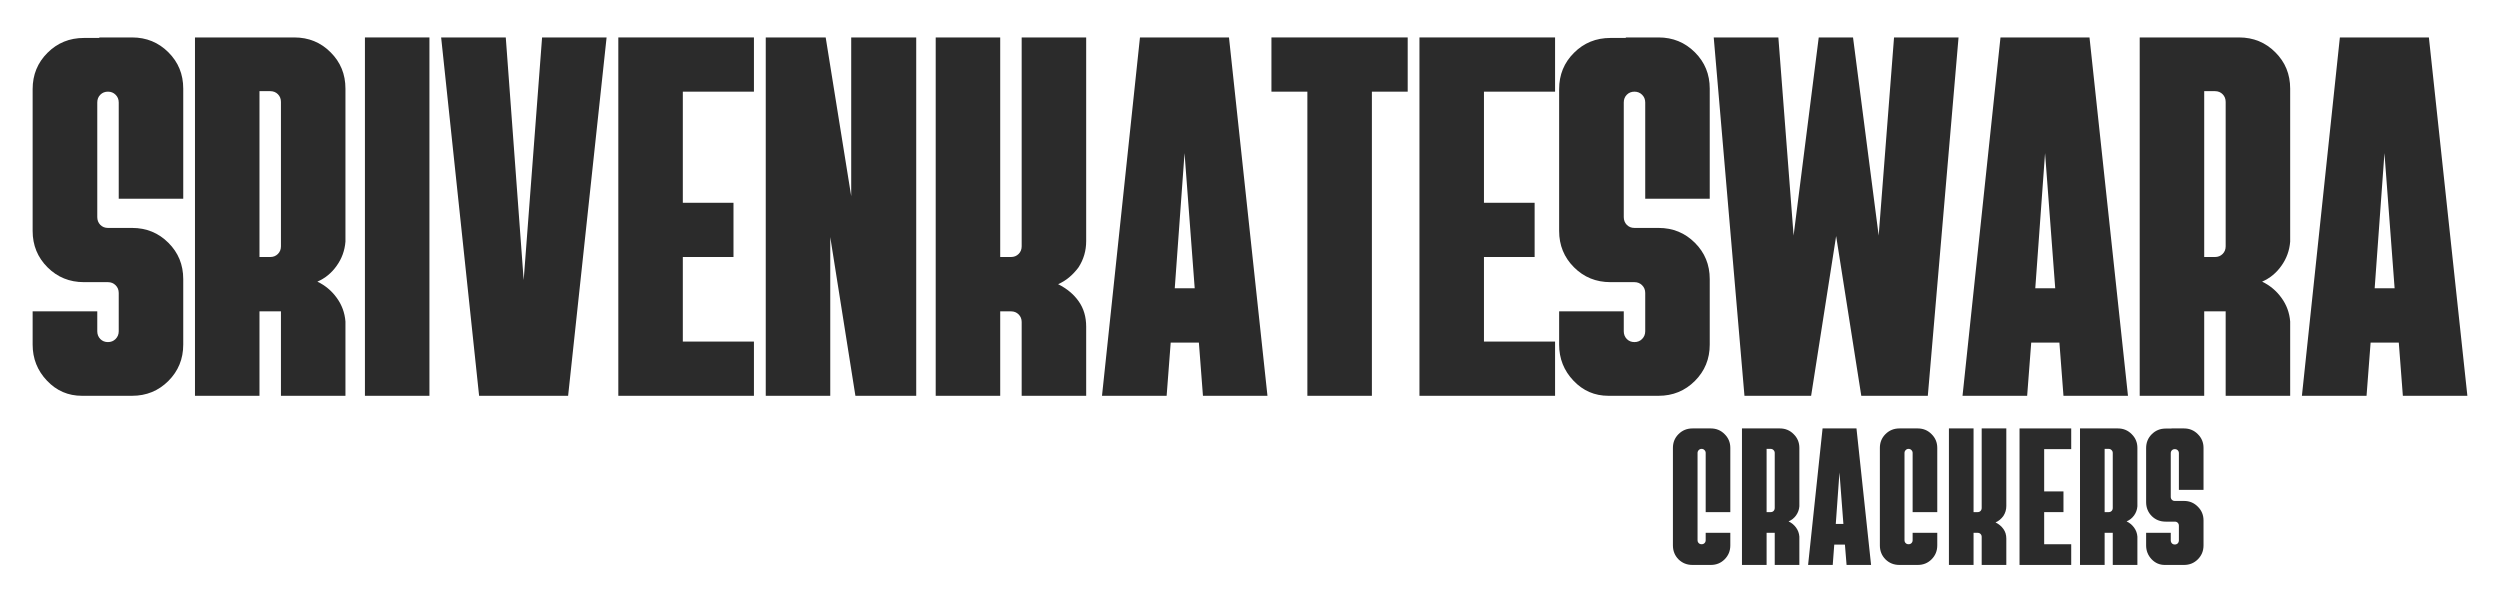 <?xml version="1.0" encoding="utf-8"?>
<svg viewBox="33.402 156.719 307.613 74.12" xmlns="http://www.w3.org/2000/svg">
  <g fill="#2b2b2b" fill-opacity="1" transform="matrix(1, 0, 0, 1, -0.277, -0.83)">
    <g transform="translate(36.757, 206.25)">
      <g>
        <path d="M 7 0 C 5.312 0 3.879 -0.617 2.703 -1.859 C 1.523 -3.098 0.938 -4.578 0.938 -6.297 L 0.938 -10.391 L 8.891 -10.391 L 8.891 -7.938 C 8.891 -7.562 9.016 -7.242 9.266 -6.984 C 9.516 -6.734 9.828 -6.609 10.203 -6.609 C 10.578 -6.609 10.891 -6.734 11.141 -6.984 C 11.398 -7.242 11.531 -7.562 11.531 -7.938 L 11.531 -12.656 C 11.531 -13.039 11.398 -13.359 11.141 -13.609 C 10.891 -13.859 10.578 -13.984 10.203 -13.984 L 7.25 -13.984 C 5.477 -13.984 3.984 -14.594 2.766 -15.812 C 1.547 -17.031 0.938 -18.52 0.938 -20.281 L 0.938 -37.734 C 0.938 -39.504 1.547 -40.992 2.766 -42.203 C 3.984 -43.422 5.477 -44.031 7.25 -44.031 L 9.141 -44.031 L 9.141 -44.094 L 13.172 -44.094 C 14.93 -44.094 16.422 -43.484 17.641 -42.266 C 18.859 -41.055 19.469 -39.566 19.469 -37.797 L 19.469 -24.25 L 11.531 -24.25 L 11.531 -36.094 C 11.531 -36.477 11.398 -36.797 11.141 -37.047 C 10.891 -37.297 10.578 -37.422 10.203 -37.422 C 9.828 -37.422 9.516 -37.297 9.266 -37.047 C 9.016 -36.797 8.891 -36.477 8.891 -36.094 L 8.891 -21.984 C 8.891 -21.609 9.016 -21.289 9.266 -21.031 C 9.516 -20.781 9.828 -20.656 10.203 -20.656 L 13.172 -20.656 C 14.93 -20.656 16.422 -20.047 17.641 -18.828 C 18.859 -17.617 19.469 -16.129 19.469 -14.359 L 19.469 -6.297 C 19.469 -4.535 18.859 -3.047 17.641 -1.828 C 16.422 -0.609 14.93 0 13.172 0 Z M 7 0 "/>
      </g>
    </g>
  </g>
  <g fill="#2b2b2b" fill-opacity="1" transform="matrix(1, 0, 0, 1, -0.277, -0.83)">
    <g transform="translate(55.779, 206.25)">
      <g>
        <path d="M 1.891 0 L 1.891 -44.094 L 14.109 -44.094 C 15.879 -44.094 17.367 -43.484 18.578 -42.266 C 19.797 -41.055 20.406 -39.566 20.406 -37.797 L 20.406 -18.969 C 20.32 -17.875 19.961 -16.883 19.328 -16 C 18.703 -15.113 17.91 -14.461 16.953 -14.047 C 17.91 -13.586 18.703 -12.926 19.328 -12.062 C 19.961 -11.195 20.32 -10.223 20.406 -9.141 L 20.406 0 L 12.469 0 L 12.469 -10.391 L 9.828 -10.391 L 9.828 0 Z M 9.828 -17.078 L 11.156 -17.078 C 11.531 -17.078 11.844 -17.203 12.094 -17.453 C 12.344 -17.703 12.469 -18.016 12.469 -18.391 L 12.469 -36.156 C 12.469 -36.539 12.344 -36.859 12.094 -37.109 C 11.844 -37.359 11.531 -37.484 11.156 -37.484 L 9.828 -37.484 Z M 9.828 -17.078 "/>
      </g>
    </g>
  </g>
  <g fill="#2b2b2b" fill-opacity="1" transform="matrix(1, 0, 0, 1, -0.277, -0.83)">
    <g transform="translate(76.691, 206.25)">
      <g>
        <path d="M 1.891 0 L 1.891 -44.094 L 9.828 -44.094 L 9.828 0 Z M 1.891 0 "/>
      </g>
    </g>
  </g>
  <g fill="#2b2b2b" fill-opacity="1" transform="matrix(1, 0, 0, 1, -0.277, -0.83)">
    <g transform="translate(87.021, 206.25)">
      <g>
        <path d="M 5.609 0 L 0.938 -44.094 L 8.891 -44.094 L 11.094 -14.234 L 13.359 -44.094 L 21.297 -44.094 L 16.562 0 Z M 5.609 0 "/>
      </g>
    </g>
  </g>
  <g fill="#2b2b2b" fill-opacity="1" transform="matrix(1, 0, 0, 1, -0.277, -0.83)">
    <g transform="translate(107.869, 206.25)">
      <g>
        <path d="M 1.891 0 L 1.891 -44.094 L 18.578 -44.094 L 18.578 -37.422 L 9.828 -37.422 L 9.828 -23.75 L 16.062 -23.75 L 16.062 -17.078 L 9.828 -17.078 L 9.828 -6.672 L 18.578 -6.672 L 18.578 0 Z M 1.891 0 "/>
      </g>
    </g>
  </g>
  <g fill="#2b2b2b" fill-opacity="1" transform="matrix(1, 0, 0, 1, -0.277, -0.83)">
    <g transform="translate(126.01, 206.25)">
      <g>
        <path d="M 1.891 0 L 1.891 -44.094 L 9.266 -44.094 L 12.406 -24.562 L 12.406 -44.094 L 20.406 -44.094 L 20.406 0 L 12.922 0 L 9.828 -19.531 L 9.828 0 Z M 1.891 0 "/>
      </g>
    </g>
  </g>
  <g fill="#2b2b2b" fill-opacity="1" transform="matrix(1, 0, 0, 1, -0.277, -0.83)">
    <g transform="translate(146.922, 206.25)">
      <g>
        <path d="M 1.891 0 L 1.891 -44.094 L 9.828 -44.094 L 9.828 -17.078 L 11.156 -17.078 C 11.531 -17.078 11.844 -17.203 12.094 -17.453 C 12.344 -17.703 12.469 -18.016 12.469 -18.391 L 12.469 -44.094 L 20.406 -44.094 L 20.406 -19.031 C 20.406 -17.852 20.094 -16.781 19.469 -15.812 C 18.75 -14.844 17.91 -14.148 16.953 -13.734 C 18.035 -13.191 18.879 -12.488 19.484 -11.625 C 20.098 -10.758 20.406 -9.719 20.406 -8.5 L 20.406 0 L 12.469 0 L 12.469 -9.078 C 12.469 -9.453 12.344 -9.766 12.094 -10.016 C 11.844 -10.266 11.531 -10.391 11.156 -10.391 L 9.828 -10.391 L 9.828 0 Z M 1.891 0 "/>
      </g>
    </g>
  </g>
  <g fill="#2b2b2b" fill-opacity="1" transform="matrix(1, 0, 0, 1, -0.277, -0.83)">
    <g transform="translate(168.337, 206.25)">
      <g>
        <path d="M 0.938 0 L 5.609 -44.094 L 16.562 -44.094 L 21.297 0 L 13.359 0 L 12.859 -6.547 L 9.391 -6.547 L 8.891 0 Z M 9.891 -13.234 L 12.344 -13.234 L 11.094 -29.859 Z M 9.891 -13.234 "/>
      </g>
    </g>
  </g>
  <g fill="#2b2b2b" fill-opacity="1" transform="matrix(1, 0, 0, 1, -0.277, -0.83)">
    <g transform="translate(189.186, 206.25)">
      <g>
        <path d="M 5.359 0 L 5.359 -37.422 L 0.938 -37.422 L 0.938 -44.094 L 17.703 -44.094 L 17.703 -37.422 L 13.297 -37.422 L 13.297 0 Z M 5.359 0 "/>
      </g>
    </g>
  </g>
  <g fill="#2b2b2b" fill-opacity="1" transform="matrix(1, 0, 0, 1, -0.277, -0.83)">
    <g transform="translate(206.445, 206.25)">
      <g>
        <path d="M 1.891 0 L 1.891 -44.094 L 18.578 -44.094 L 18.578 -37.422 L 9.828 -37.422 L 9.828 -23.75 L 16.062 -23.75 L 16.062 -17.078 L 9.828 -17.078 L 9.828 -6.672 L 18.578 -6.672 L 18.578 0 Z M 1.891 0 "/>
      </g>
    </g>
  </g>
  <g fill="#2b2b2b" fill-opacity="1" transform="matrix(1, 0, 0, 1, -0.277, -0.83)">
    <g transform="translate(224.585, 206.25)">
      <g>
        <path d="M 7 0 C 5.312 0 3.879 -0.617 2.703 -1.859 C 1.523 -3.098 0.938 -4.578 0.938 -6.297 L 0.938 -10.391 L 8.891 -10.391 L 8.891 -7.938 C 8.891 -7.562 9.016 -7.242 9.266 -6.984 C 9.516 -6.734 9.828 -6.609 10.203 -6.609 C 10.578 -6.609 10.891 -6.734 11.141 -6.984 C 11.398 -7.242 11.531 -7.562 11.531 -7.938 L 11.531 -12.656 C 11.531 -13.039 11.398 -13.359 11.141 -13.609 C 10.891 -13.859 10.578 -13.984 10.203 -13.984 L 7.25 -13.984 C 5.477 -13.984 3.984 -14.594 2.766 -15.812 C 1.547 -17.031 0.938 -18.52 0.938 -20.281 L 0.938 -37.734 C 0.938 -39.504 1.547 -40.992 2.766 -42.203 C 3.984 -43.422 5.477 -44.031 7.25 -44.031 L 9.141 -44.031 L 9.141 -44.094 L 13.172 -44.094 C 14.93 -44.094 16.422 -43.484 17.641 -42.266 C 18.859 -41.055 19.469 -39.566 19.469 -37.797 L 19.469 -24.25 L 11.531 -24.25 L 11.531 -36.094 C 11.531 -36.477 11.398 -36.797 11.141 -37.047 C 10.891 -37.297 10.578 -37.422 10.203 -37.422 C 9.828 -37.422 9.516 -37.297 9.266 -37.047 C 9.016 -36.797 8.891 -36.477 8.891 -36.094 L 8.891 -21.984 C 8.891 -21.609 9.016 -21.289 9.266 -21.031 C 9.516 -20.781 9.828 -20.656 10.203 -20.656 L 13.172 -20.656 C 14.93 -20.656 16.422 -20.047 17.641 -18.828 C 18.859 -17.617 19.469 -16.129 19.469 -14.359 L 19.469 -6.297 C 19.469 -4.535 18.859 -3.047 17.641 -1.828 C 16.422 -0.609 14.93 0 13.172 0 Z M 7 0 "/>
      </g>
    </g>
  </g>
  <g fill="#2b2b2b" fill-opacity="1" transform="matrix(1, 0, 0, 1, -0.277, -0.83)">
    <g transform="translate(243.607, 206.25)">
      <g>
        <path d="M 4.719 0 L 0.938 -44.094 L 8.891 -44.094 L 10.766 -19.719 L 13.859 -44.094 L 18.078 -44.094 L 21.234 -19.719 L 23.125 -44.094 L 31.062 -44.094 L 27.281 0 L 19.094 0 L 16 -19.656 L 12.922 0 Z M 4.719 0 "/>
      </g>
    </g>
  </g>
  <g fill="#2b2b2b" fill-opacity="1" transform="matrix(1, 0, 0, 1, -0.277, -0.83)">
    <g transform="translate(274.22, 206.25)">
      <g>
        <path d="M 0.938 0 L 5.609 -44.094 L 16.562 -44.094 L 21.297 0 L 13.359 0 L 12.859 -6.547 L 9.391 -6.547 L 8.891 0 Z M 9.891 -13.234 L 12.344 -13.234 L 11.094 -29.859 Z M 9.891 -13.234 "/>
      </g>
    </g>
  </g>
  <g fill="#2b2b2b" fill-opacity="1" transform="matrix(1, 0, 0, 1, -0.277, -0.83)">
    <g transform="translate(295.068, 206.25)">
      <g>
        <path d="M 1.891 0 L 1.891 -44.094 L 14.109 -44.094 C 15.879 -44.094 17.367 -43.484 18.578 -42.266 C 19.797 -41.055 20.406 -39.566 20.406 -37.797 L 20.406 -18.969 C 20.32 -17.875 19.961 -16.883 19.328 -16 C 18.703 -15.113 17.91 -14.461 16.953 -14.047 C 17.91 -13.586 18.703 -12.926 19.328 -12.062 C 19.961 -11.195 20.32 -10.223 20.406 -9.141 L 20.406 0 L 12.469 0 L 12.469 -10.391 L 9.828 -10.391 L 9.828 0 Z M 9.828 -17.078 L 11.156 -17.078 C 11.531 -17.078 11.844 -17.203 12.094 -17.453 C 12.344 -17.703 12.469 -18.016 12.469 -18.391 L 12.469 -36.156 C 12.469 -36.539 12.344 -36.859 12.094 -37.109 C 11.844 -37.359 11.531 -37.484 11.156 -37.484 L 9.828 -37.484 Z M 9.828 -17.078 "/>
      </g>
    </g>
  </g>
  <g fill="#2b2b2b" fill-opacity="1" transform="matrix(1, 0, 0, 1, -0.277, -0.83)">
    <g transform="translate(315.98, 206.25)">
      <g>
        <path d="M 0.938 0 L 5.609 -44.094 L 16.562 -44.094 L 21.297 0 L 13.359 0 L 12.859 -6.547 L 9.391 -6.547 L 8.891 0 Z M 9.891 -13.234 L 12.344 -13.234 L 11.094 -29.859 Z M 9.891 -13.234 "/>
      </g>
    </g>
  </g>
  <g fill="#2b2b2b" fill-opacity="1" transform="matrix(1, 0, 0, 1, -0.277, -0.83)">
    <g transform="translate(238.805, 227.062)">
      <g>
        <path d="M 3.125 0 C 2.445 0 1.875 -0.227 1.406 -0.688 C 0.945 -1.156 0.719 -1.727 0.719 -2.406 L 0.719 -14.406 C 0.719 -15.07 0.945 -15.633 1.406 -16.094 C 1.875 -16.562 2.445 -16.797 3.125 -16.797 L 5.375 -16.797 C 6.051 -16.797 6.617 -16.562 7.078 -16.094 C 7.547 -15.633 7.781 -15.07 7.781 -14.406 L 7.781 -6.5 L 4.75 -6.5 L 4.75 -13.781 C 4.75 -13.914 4.703 -14.031 4.609 -14.125 C 4.516 -14.227 4.395 -14.281 4.25 -14.281 C 4.102 -14.281 3.984 -14.227 3.891 -14.125 C 3.797 -14.031 3.75 -13.914 3.75 -13.781 L 3.75 -3.047 C 3.75 -2.898 3.797 -2.781 3.891 -2.688 C 3.984 -2.594 4.102 -2.547 4.25 -2.547 C 4.395 -2.547 4.516 -2.594 4.609 -2.688 C 4.703 -2.781 4.75 -2.898 4.75 -3.047 L 4.75 -3.953 L 7.781 -3.953 L 7.781 -2.406 C 7.781 -1.727 7.547 -1.156 7.078 -0.688 C 6.617 -0.227 6.051 0 5.375 0 Z M 3.125 0 "/>
      </g>
    </g>
  </g>
  <g fill="#2b2b2b" fill-opacity="1" transform="matrix(1, 0, 0, 1, -0.277, -0.83)">
    <g transform="translate(247.301, 227.062)">
      <g>
        <path d="M 0.719 0 L 0.719 -16.797 L 5.375 -16.797 C 6.051 -16.797 6.617 -16.562 7.078 -16.094 C 7.547 -15.633 7.781 -15.07 7.781 -14.406 L 7.781 -7.219 C 7.75 -6.801 7.613 -6.426 7.375 -6.094 C 7.133 -5.758 6.828 -5.516 6.453 -5.359 C 6.828 -5.18 7.133 -4.926 7.375 -4.594 C 7.613 -4.27 7.75 -3.898 7.781 -3.484 L 7.781 0 L 4.75 0 L 4.75 -3.953 L 3.75 -3.953 L 3.75 0 Z M 3.75 -6.5 L 4.25 -6.5 C 4.395 -6.5 4.516 -6.547 4.609 -6.641 C 4.703 -6.742 4.75 -6.867 4.75 -7.016 L 4.75 -13.781 C 4.75 -13.914 4.703 -14.031 4.609 -14.125 C 4.516 -14.227 4.395 -14.281 4.25 -14.281 L 3.75 -14.281 Z M 3.75 -6.5 "/>
      </g>
    </g>
  </g>
  <g fill="#2b2b2b" fill-opacity="1" transform="matrix(1, 0, 0, 1, -0.277, -0.83)">
    <g transform="translate(255.797, 227.062)">
      <g>
        <path d="M 0.359 0 L 2.141 -16.797 L 6.312 -16.797 L 8.109 0 L 5.094 0 L 4.891 -2.5 L 3.578 -2.5 L 3.391 0 Z M 3.766 -5.047 L 4.703 -5.047 L 4.219 -11.375 Z M 3.766 -5.047 "/>
      </g>
    </g>
  </g>
  <g fill="#2b2b2b" fill-opacity="1" transform="matrix(1, 0, 0, 1, -0.277, -0.83)">
    <g transform="translate(264.269, 227.062)">
      <g>
        <path d="M 3.125 0 C 2.445 0 1.875 -0.227 1.406 -0.688 C 0.945 -1.156 0.719 -1.727 0.719 -2.406 L 0.719 -14.406 C 0.719 -15.07 0.945 -15.633 1.406 -16.094 C 1.875 -16.562 2.445 -16.797 3.125 -16.797 L 5.375 -16.797 C 6.051 -16.797 6.617 -16.562 7.078 -16.094 C 7.547 -15.633 7.781 -15.07 7.781 -14.406 L 7.781 -6.5 L 4.75 -6.5 L 4.75 -13.781 C 4.75 -13.914 4.703 -14.031 4.609 -14.125 C 4.516 -14.227 4.395 -14.281 4.25 -14.281 C 4.102 -14.281 3.984 -14.227 3.891 -14.125 C 3.797 -14.031 3.75 -13.914 3.75 -13.781 L 3.75 -3.047 C 3.75 -2.898 3.797 -2.781 3.891 -2.688 C 3.984 -2.594 4.102 -2.547 4.25 -2.547 C 4.395 -2.547 4.516 -2.594 4.609 -2.688 C 4.703 -2.781 4.75 -2.898 4.75 -3.047 L 4.75 -3.953 L 7.781 -3.953 L 7.781 -2.406 C 7.781 -1.727 7.547 -1.156 7.078 -0.688 C 6.617 -0.227 6.051 0 5.375 0 Z M 3.125 0 "/>
      </g>
    </g>
  </g>
  <g fill="#2b2b2b" fill-opacity="1" transform="matrix(1, 0, 0, 1, -0.277, -0.83)">
    <g transform="translate(272.766, 227.062)">
      <g>
        <path d="M 0.719 0 L 0.719 -16.797 L 3.75 -16.797 L 3.75 -6.5 L 4.25 -6.5 C 4.395 -6.5 4.516 -6.547 4.609 -6.641 C 4.703 -6.742 4.75 -6.867 4.75 -7.016 L 4.75 -16.797 L 7.781 -16.797 L 7.781 -7.25 C 7.781 -6.801 7.66 -6.395 7.422 -6.031 C 7.148 -5.656 6.828 -5.391 6.453 -5.234 C 6.867 -5.023 7.191 -4.754 7.422 -4.422 C 7.66 -4.098 7.781 -3.703 7.781 -3.234 L 7.781 0 L 4.75 0 L 4.75 -3.453 C 4.75 -3.598 4.703 -3.719 4.609 -3.812 C 4.516 -3.906 4.395 -3.953 4.25 -3.953 L 3.75 -3.953 L 3.75 0 Z M 0.719 0 "/>
      </g>
    </g>
  </g>
  <g fill="#2b2b2b" fill-opacity="1" transform="matrix(1, 0, 0, 1, -0.277, -0.83)">
    <g transform="translate(281.454, 227.062)">
      <g>
        <path d="M 0.719 0 L 0.719 -16.797 L 7.078 -16.797 L 7.078 -14.25 L 3.75 -14.25 L 3.75 -9.047 L 6.125 -9.047 L 6.125 -6.5 L 3.75 -6.5 L 3.75 -2.547 L 7.078 -2.547 L 7.078 0 Z M 0.719 0 "/>
      </g>
    </g>
  </g>
  <g fill="#2b2b2b" fill-opacity="1" transform="matrix(1, 0, 0, 1, -0.277, -0.83)">
    <g transform="translate(288.894, 227.062)">
      <g>
        <path d="M 0.719 0 L 0.719 -16.797 L 5.375 -16.797 C 6.051 -16.797 6.617 -16.562 7.078 -16.094 C 7.547 -15.633 7.781 -15.07 7.781 -14.406 L 7.781 -7.219 C 7.75 -6.801 7.613 -6.426 7.375 -6.094 C 7.133 -5.758 6.828 -5.516 6.453 -5.359 C 6.828 -5.18 7.133 -4.926 7.375 -4.594 C 7.613 -4.27 7.75 -3.898 7.781 -3.484 L 7.781 0 L 4.75 0 L 4.75 -3.953 L 3.75 -3.953 L 3.75 0 Z M 3.75 -6.5 L 4.25 -6.5 C 4.395 -6.5 4.516 -6.547 4.609 -6.641 C 4.703 -6.742 4.75 -6.867 4.75 -7.016 L 4.75 -13.781 C 4.75 -13.914 4.703 -14.031 4.609 -14.125 C 4.516 -14.227 4.395 -14.281 4.25 -14.281 L 3.75 -14.281 Z M 3.75 -6.5 "/>
      </g>
    </g>
  </g>
  <g fill="#2b2b2b" fill-opacity="1" transform="matrix(1, 0, 0, 1, -0.277, -0.83)">
    <g transform="translate(297.39, 227.062)">
      <g>
        <path d="M 2.656 0 C 2.02 0 1.477 -0.234 1.031 -0.703 C 0.582 -1.18 0.359 -1.75 0.359 -2.406 L 0.359 -3.953 L 3.391 -3.953 L 3.391 -3.031 C 3.391 -2.883 3.438 -2.758 3.531 -2.656 C 3.625 -2.562 3.742 -2.516 3.891 -2.516 C 4.035 -2.516 4.156 -2.562 4.25 -2.656 C 4.344 -2.758 4.391 -2.883 4.391 -3.031 L 4.391 -4.828 C 4.391 -4.973 4.344 -5.094 4.25 -5.188 C 4.156 -5.281 4.035 -5.328 3.891 -5.328 L 2.766 -5.328 C 2.086 -5.328 1.516 -5.555 1.047 -6.016 C 0.586 -6.484 0.359 -7.055 0.359 -7.734 L 0.359 -14.375 C 0.359 -15.051 0.586 -15.617 1.047 -16.078 C 1.516 -16.547 2.086 -16.781 2.766 -16.781 L 3.484 -16.781 L 3.484 -16.797 L 5.016 -16.797 C 5.691 -16.797 6.258 -16.562 6.719 -16.094 C 7.188 -15.633 7.422 -15.07 7.422 -14.406 L 7.422 -9.234 L 4.391 -9.234 L 4.391 -13.75 C 4.391 -13.895 4.344 -14.016 4.25 -14.109 C 4.156 -14.203 4.035 -14.25 3.891 -14.25 C 3.742 -14.25 3.625 -14.203 3.531 -14.109 C 3.438 -14.016 3.391 -13.895 3.391 -13.75 L 3.391 -8.375 C 3.391 -8.227 3.438 -8.109 3.531 -8.016 C 3.625 -7.922 3.742 -7.875 3.891 -7.875 L 5.016 -7.875 C 5.691 -7.875 6.258 -7.641 6.719 -7.172 C 7.188 -6.711 7.422 -6.145 7.422 -5.469 L 7.422 -2.406 C 7.422 -1.727 7.188 -1.156 6.719 -0.688 C 6.258 -0.227 5.691 0 5.016 0 Z M 2.656 0 "/>
      </g>
    </g>
  </g>
</svg>